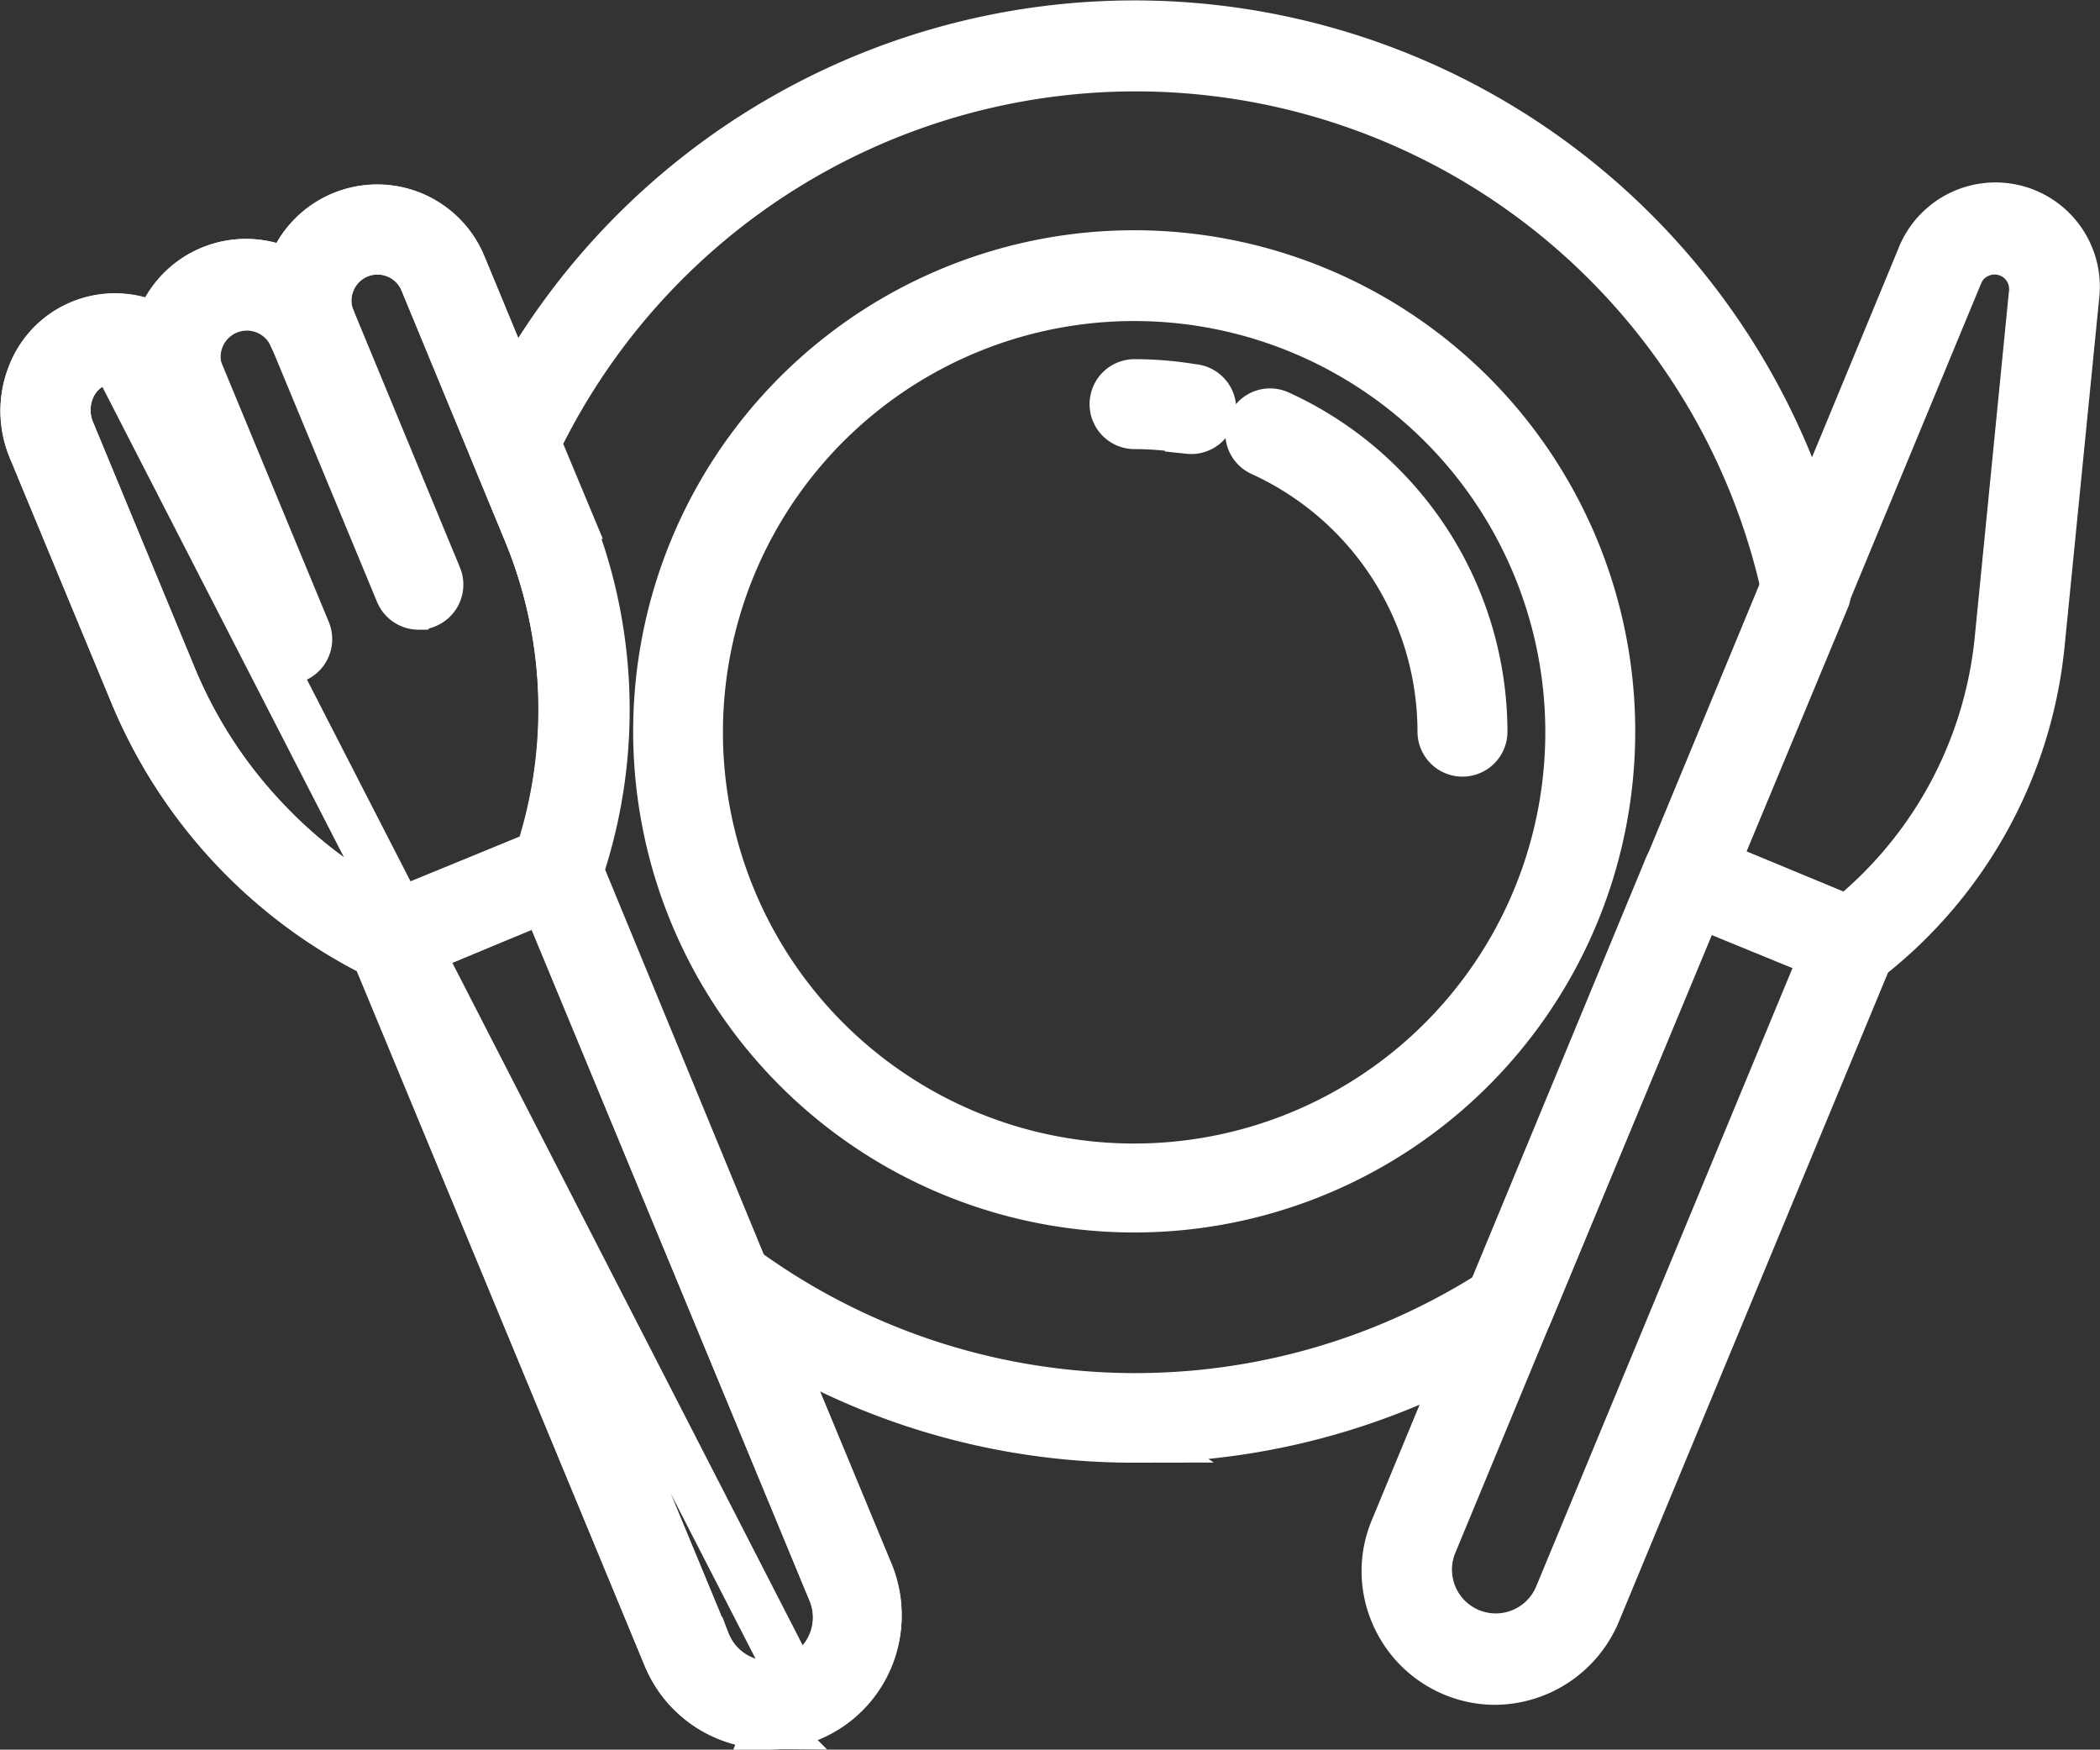 <svg xmlns="http://www.w3.org/2000/svg" width="56.793" height="47.311" viewBox="0 0 56.793 47.311">
  <rect x="0" y="0" width="56.793" height="47.311" fill="#333333" stroke="none"/>
  <g id="noun-dinner-5125929" transform="translate(0.661 0.659)">
    <path id="Path_477" data-name="Path 477" d="M231.6,111.369a18.953,18.953,0,0,1-11.346-3.746.563.563,0,0,1-.181-.238L215.43,96.22a.568.568,0,0,1,0-.4,12.585,12.585,0,0,0-.272-9.009l-.9-2.179h0a.567.567,0,0,1,0-.453A19.122,19.122,0,0,1,250.3,88.291a.517.517,0,0,1,0,.334l-8.058,19.382a.567.567,0,0,1-.215.26,19.068,19.068,0,0,1-10.43,3.1Zm-10.56-4.561a17.991,17.991,0,0,0,20.226.633l7.923-19.071a17.99,17.99,0,0,0-33.756-3.922l.809,1.941h0a13.743,13.743,0,0,1,.345,9.62Z" transform="translate(-201.575 -73.127)" fill="#fff" stroke="#fff" stroke-width="1.3"/>
    <path id="Path_478" data-name="Path 478" d="M267.542,154.991a12.9,12.9,0,1,1,9.113-3.779A12.893,12.893,0,0,1,267.542,154.991Zm0-24.645h0a11.77,11.77,0,1,0,8.31,3.446,11.761,11.761,0,0,0-8.31-3.446Z" transform="translate(-237.52 -122.974)" fill="#fff" stroke="#fff" stroke-width="1.3"/>
    <path id="Path_479" data-name="Path 479" d="M404.227,176.707a.566.566,0,0,1-.566-.566,8.317,8.317,0,0,0-4.872-7.561.561.561,0,1,1,.47-1.019,9.446,9.446,0,0,1,5.535,8.591.566.566,0,0,1-.566.555Z" transform="translate(-365.337 -157.016)" fill="#fff" stroke="#fff" stroke-width="1.3"/>
    <path id="Path_480" data-name="Path 480" d="M367.569,161.656h-.091a8.6,8.6,0,0,0-1.381-.113.566.566,0,0,1,0-1.132,9.5,9.5,0,0,1,1.562.13.568.568,0,1,1-.09,1.132Z" transform="translate(-336.075 -150.708)" fill="#fff" stroke="#fff" stroke-width="1.3"/>
    <path id="Path_481" data-name="Path 481" d="M168.867,149.924a.566.566,0,0,1-.521-.351l-2.88-6.944a.567.567,0,1,1,1.047-.436l2.875,6.949h0a.566.566,0,0,1-.305.736.479.479,0,0,1-.215.045Z" transform="translate(-158.21 -134.206)" fill="#fff" stroke="#fff" stroke-width="1.3"/>
    <path id="Path_482" data-name="Path 482" d="M136.954,163.152a.565.565,0,0,1-.521-.351l-2.881-6.949a.566.566,0,1,1,1.047-.43l2.875,6.944a.566.566,0,0,1-.521.786Z" transform="translate(-129.845 -145.962)" fill="#fff" stroke="#fff" stroke-width="1.3"/>
    <path id="Path_483" data-name="Path 483" d="M110.484,138.249a.638.638,0,0,1-.249-.056,13.747,13.747,0,0,1-6.746-7.113l-2.75-6.633a2.659,2.659,0,0,1,.028-2.082,2.423,2.423,0,0,1,3.169-1.262,1.914,1.914,0,0,1,.221.1.723.723,0,0,1,.079-.226h0a2.485,2.485,0,0,1,3.248-1.347l.221.1a.775.775,0,0,1,.079-.226h0a2.486,2.486,0,0,1,4.595,0l2.784,6.729a13.756,13.756,0,0,1,.277,9.818.566.566,0,0,1-.317.34l-4.4,1.856a.562.562,0,0,1-.244,0ZM103,122.042a1.388,1.388,0,0,0-.453.079,1.291,1.291,0,0,0-.747.707,1.482,1.482,0,0,0,0,1.183l2.745,6.632a12.646,12.646,0,0,0,5.953,6.44l3.961-1.641a12.6,12.6,0,0,0-.34-8.777l-2.779-6.723a1.342,1.342,0,0,0-.736-.736,1.37,1.37,0,0,0-1.036,0,1.347,1.347,0,0,0-.73.736,1.316,1.316,0,0,0,0,1.036.567.567,0,0,1-1.047.436,1.359,1.359,0,0,0-2.5,1.064.566.566,0,0,1-1.047.43,1.342,1.342,0,0,0-.736-.736,1.323,1.323,0,0,0-.509-.13Z" transform="translate(-100.54 -112.99)" fill="#fff" stroke="#fff" stroke-width="1.3"/>
    <path id="Path_484" data-name="Path 484" d="M195.615,297.516a2.965,2.965,0,0,1-2.745-1.828l-7.962-19.241a.565.565,0,0,1,.306-.741l4.425-1.811a.567.567,0,0,1,.742.306l7.957,19.241a2.965,2.965,0,0,1-2.733,4.1Zm-9.445-20.938,7.747,18.675a1.832,1.832,0,1,0,3.384-1.4l-7.742-18.675Z" transform="translate(-175.49 -251.539)" fill="#fff" stroke="#fff" stroke-width="1.3"/>
    <path id="Path_485" data-name="Path 485" d="M434.665,297.416a2.911,2.911,0,0,1-1.132-.226,2.965,2.965,0,0,1-1.607-1.607,2.923,2.923,0,0,1,0-2.264l7.408-17.894a.565.565,0,0,1,.741-.306l4.431,1.839a.566.566,0,0,1,.311.741L437.4,295.582h0a3,3,0,0,1-2.739,1.834Zm5.495-21.035-7.187,17.351a1.834,1.834,0,0,0,3.39,1.4l7.193-17.351Z" transform="translate(-394.886 -252.627)" fill="#fff" stroke="#fff" stroke-width="1.3"/>
    <path id="Path_486" data-name="Path 486" d="M504.992,137.932a.57.57,0,0,1-.215-.04l-4.437-1.817a.566.566,0,0,1-.305-.741l6.825-16.491a2.173,2.173,0,0,1,4.188,1.047l-.934,9.394a12.3,12.3,0,0,1-4.776,8.551.567.567,0,0,1-.345.1Zm-3.7-2.705,3.6,1.489a11.147,11.147,0,0,0,4.086-7.555l.928-9.383a1.041,1.041,0,0,0-1.437-1.07,1.013,1.013,0,0,0-.566.566Z" transform="translate(-455.588 -112.513)" fill="#fff" stroke="#fff" stroke-width="1.3"/>
    <path id="Path_487" data-name="Path 487" d="M120.671,158.95a3.011,3.011,0,0,1-2.745-1.839L110.043,138.1a13.74,13.74,0,0,1-6.548-7.045l-2.75-6.627a2.648,2.648,0,0,1,.028-2.077,2.394,2.394,0,0,1,1.4-1.313,2.466,2.466,0,0,1,1.766.045,1.917,1.917,0,0,1,.221.1.723.723,0,0,1,.079-.226h0a2.479,2.479,0,0,1,3.248-1.347c.079,0,.147.068.221.1a2.484,2.484,0,0,1,4.674-.221l2.784,6.723a13.746,13.746,0,0,1,.345,9.62l7.889,19.014a2.975,2.975,0,0,1-2.733,4.1Zm.911-.753-18.573-36.173a1.445,1.445,0,0,0-.459.074,1.294,1.294,0,0,0-.741.707,1.482,1.482,0,0,0,0,1.183l2.745,6.632a12.617,12.617,0,0,0,2.5,3.848,12.418,12.418,0,0,0,3.684,2.7.612.612,0,0,1,.277.294l7.962,19.241a1.832,1.832,0,1,0,3.384-1.4L114.4,136.06a.567.567,0,0,1,0-.4,12.585,12.585,0,0,0-.272-9.009l-2.779-6.729a1.355,1.355,0,1,0-2.507,1.03.567.567,0,0,1-1.047.436,1.356,1.356,0,0,0-2.5,1.058.567.567,0,0,1-1.047.436,1.371,1.371,0,0,0-.736-.73,1.32,1.32,0,0,0-.509-.125Z" transform="translate(-100.546 -112.967)" fill="#fff" stroke="#fff" stroke-width="1.3"/>
  </g>
</svg>
